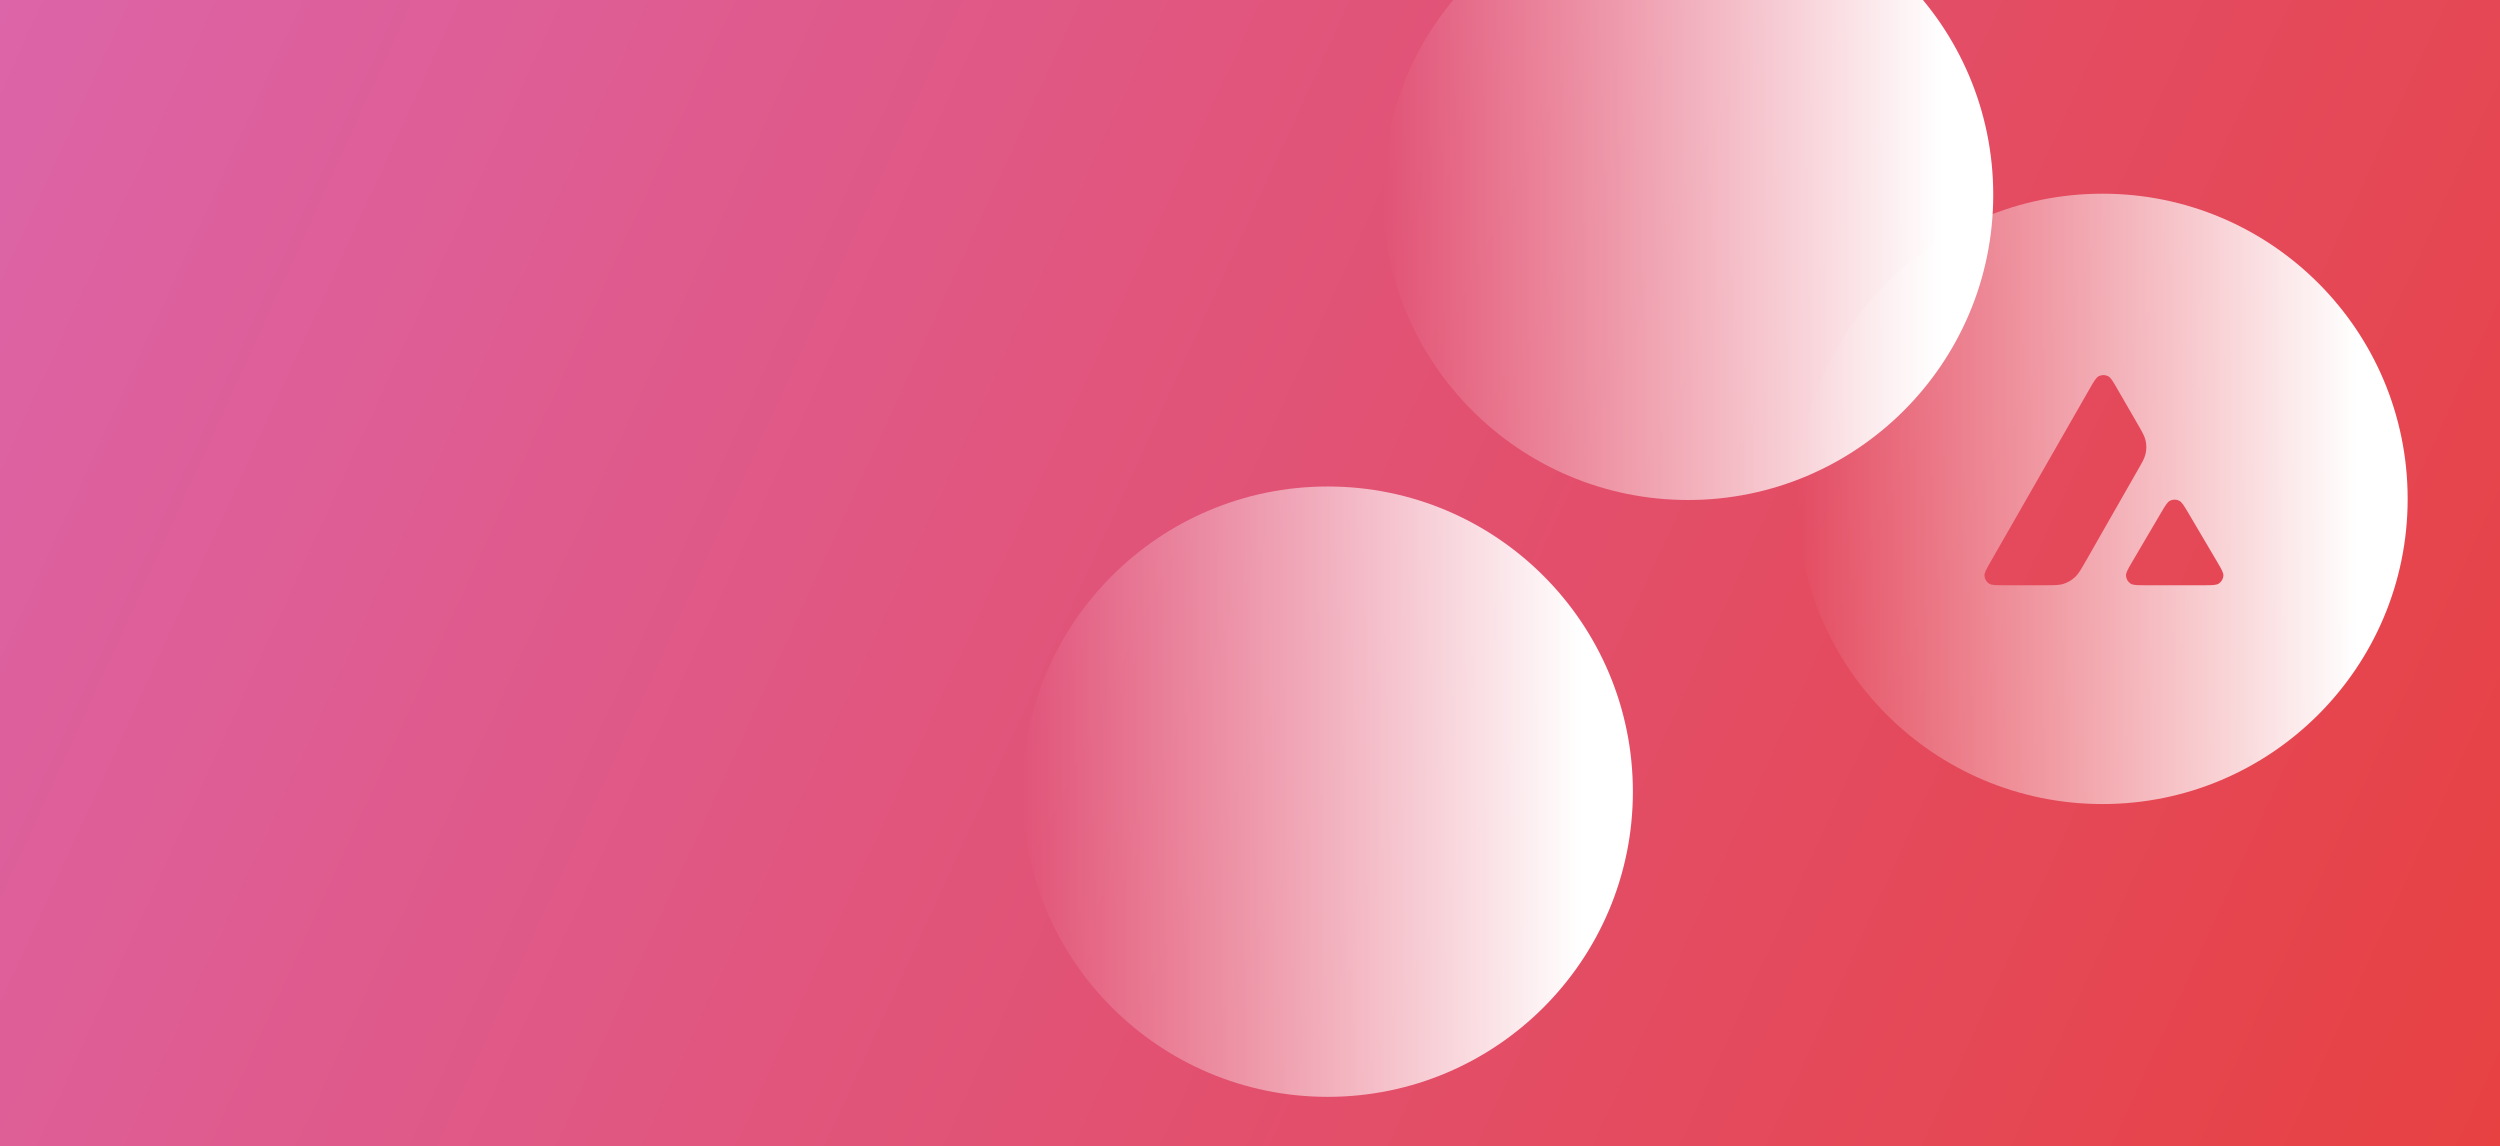 <svg width="1110" height="509" viewBox="0 0 1110 509" fill="none" xmlns="http://www.w3.org/2000/svg">
<rect x="0" y="0" width="1110" height="509" fill="#333333" stroke="none"/>
<g clip-path="url(#clip0_11702_52467)">
<rect width="1110" height="509" fill="url(#paint0_linear_11702_52467)"/>
<path fill-rule="evenodd" clip-rule="evenodd" d="M798 221.5C798 296.335 858.665 357 933.5 357C1008.33 357 1069 296.335 1069 221.5C1069 146.665 1008.33 86 933.5 86C858.665 86 798 146.665 798 221.5ZM907.718 259.847H889.878H889.878C886.129 259.847 884.278 259.847 883.149 259.131C881.929 258.348 881.184 257.05 881.093 255.618C881.026 254.298 881.951 252.686 883.803 249.464L927.852 172.524C929.727 169.257 930.675 167.624 931.872 167.02C933.159 166.371 934.695 166.371 935.982 167.02C937.179 167.624 938.128 169.257 940.001 172.524L949.104 188.269L949.105 188.272L949.108 188.277C951.129 191.777 952.155 193.553 952.602 195.417C953.1 197.454 953.1 199.601 952.602 201.638C952.151 203.518 951.135 205.308 949.079 208.866L925.942 249.397L925.882 249.501L925.88 249.503C923.844 253.035 922.811 254.826 921.38 256.177C919.822 257.654 917.948 258.728 915.893 259.332C914.018 259.847 911.918 259.847 907.718 259.847H907.718ZM952.77 259.849H978.333C982.105 259.849 984.001 259.849 985.13 259.111C986.35 258.328 987.117 257.007 987.185 255.575C987.25 254.299 986.345 252.75 984.569 249.714C984.509 249.611 984.447 249.506 984.385 249.399L971.581 227.692L971.435 227.449C969.636 224.433 968.727 222.91 967.561 222.322C966.274 221.673 964.761 221.673 963.474 222.322C962.299 222.926 961.351 224.515 959.477 227.715L946.718 249.421L946.674 249.497L946.673 249.497C944.806 252.691 943.873 254.287 943.94 255.598C944.03 257.03 944.776 258.35 945.995 259.133C947.102 259.849 948.998 259.849 952.77 259.849Z" fill="url(#paint1_linear_11702_52467)"/>
<ellipse cx="749.5" cy="86.5" rx="135.5" ry="135.5" transform="rotate(90 749.5 86.5)" fill="url(#paint2_linear_11702_52467)"/>
<ellipse cx="589.5" cy="351.5" rx="135.5" ry="135.5" transform="rotate(90 589.5 351.5)" fill="url(#paint3_linear_11702_52467)"/>
</g>
<defs>
<linearGradient id="paint0_linear_11702_52467" x1="0" y1="0" x2="1110" y2="509" gradientUnits="userSpaceOnUse">
<stop stop-color="#DC64A8"/>
<stop offset="1" stop-color="#E74142"/>
</linearGradient>
<linearGradient id="paint1_linear_11702_52467" x1="1069" y1="221.5" x2="798" y2="221.5" gradientUnits="userSpaceOnUse">
<stop offset="0.083" stop-color="white"/>
<stop offset="1" stop-color="white" stop-opacity="0"/>
</linearGradient>
<linearGradient id="paint2_linear_11702_52467" x1="749.5" y1="-49" x2="749.5" y2="222" gradientUnits="userSpaceOnUse">
<stop offset="0.083" stop-color="white"/>
<stop offset="1" stop-color="white" stop-opacity="0"/>
</linearGradient>
<linearGradient id="paint3_linear_11702_52467" x1="589.5" y1="216" x2="589.5" y2="487" gradientUnits="userSpaceOnUse">
<stop offset="0.083" stop-color="white"/>
<stop offset="1" stop-color="white" stop-opacity="0"/>
</linearGradient>
<clipPath id="clip0_11702_52467">
<rect width="1110" height="509" fill="white"/>
</clipPath>
</defs>
</svg>

